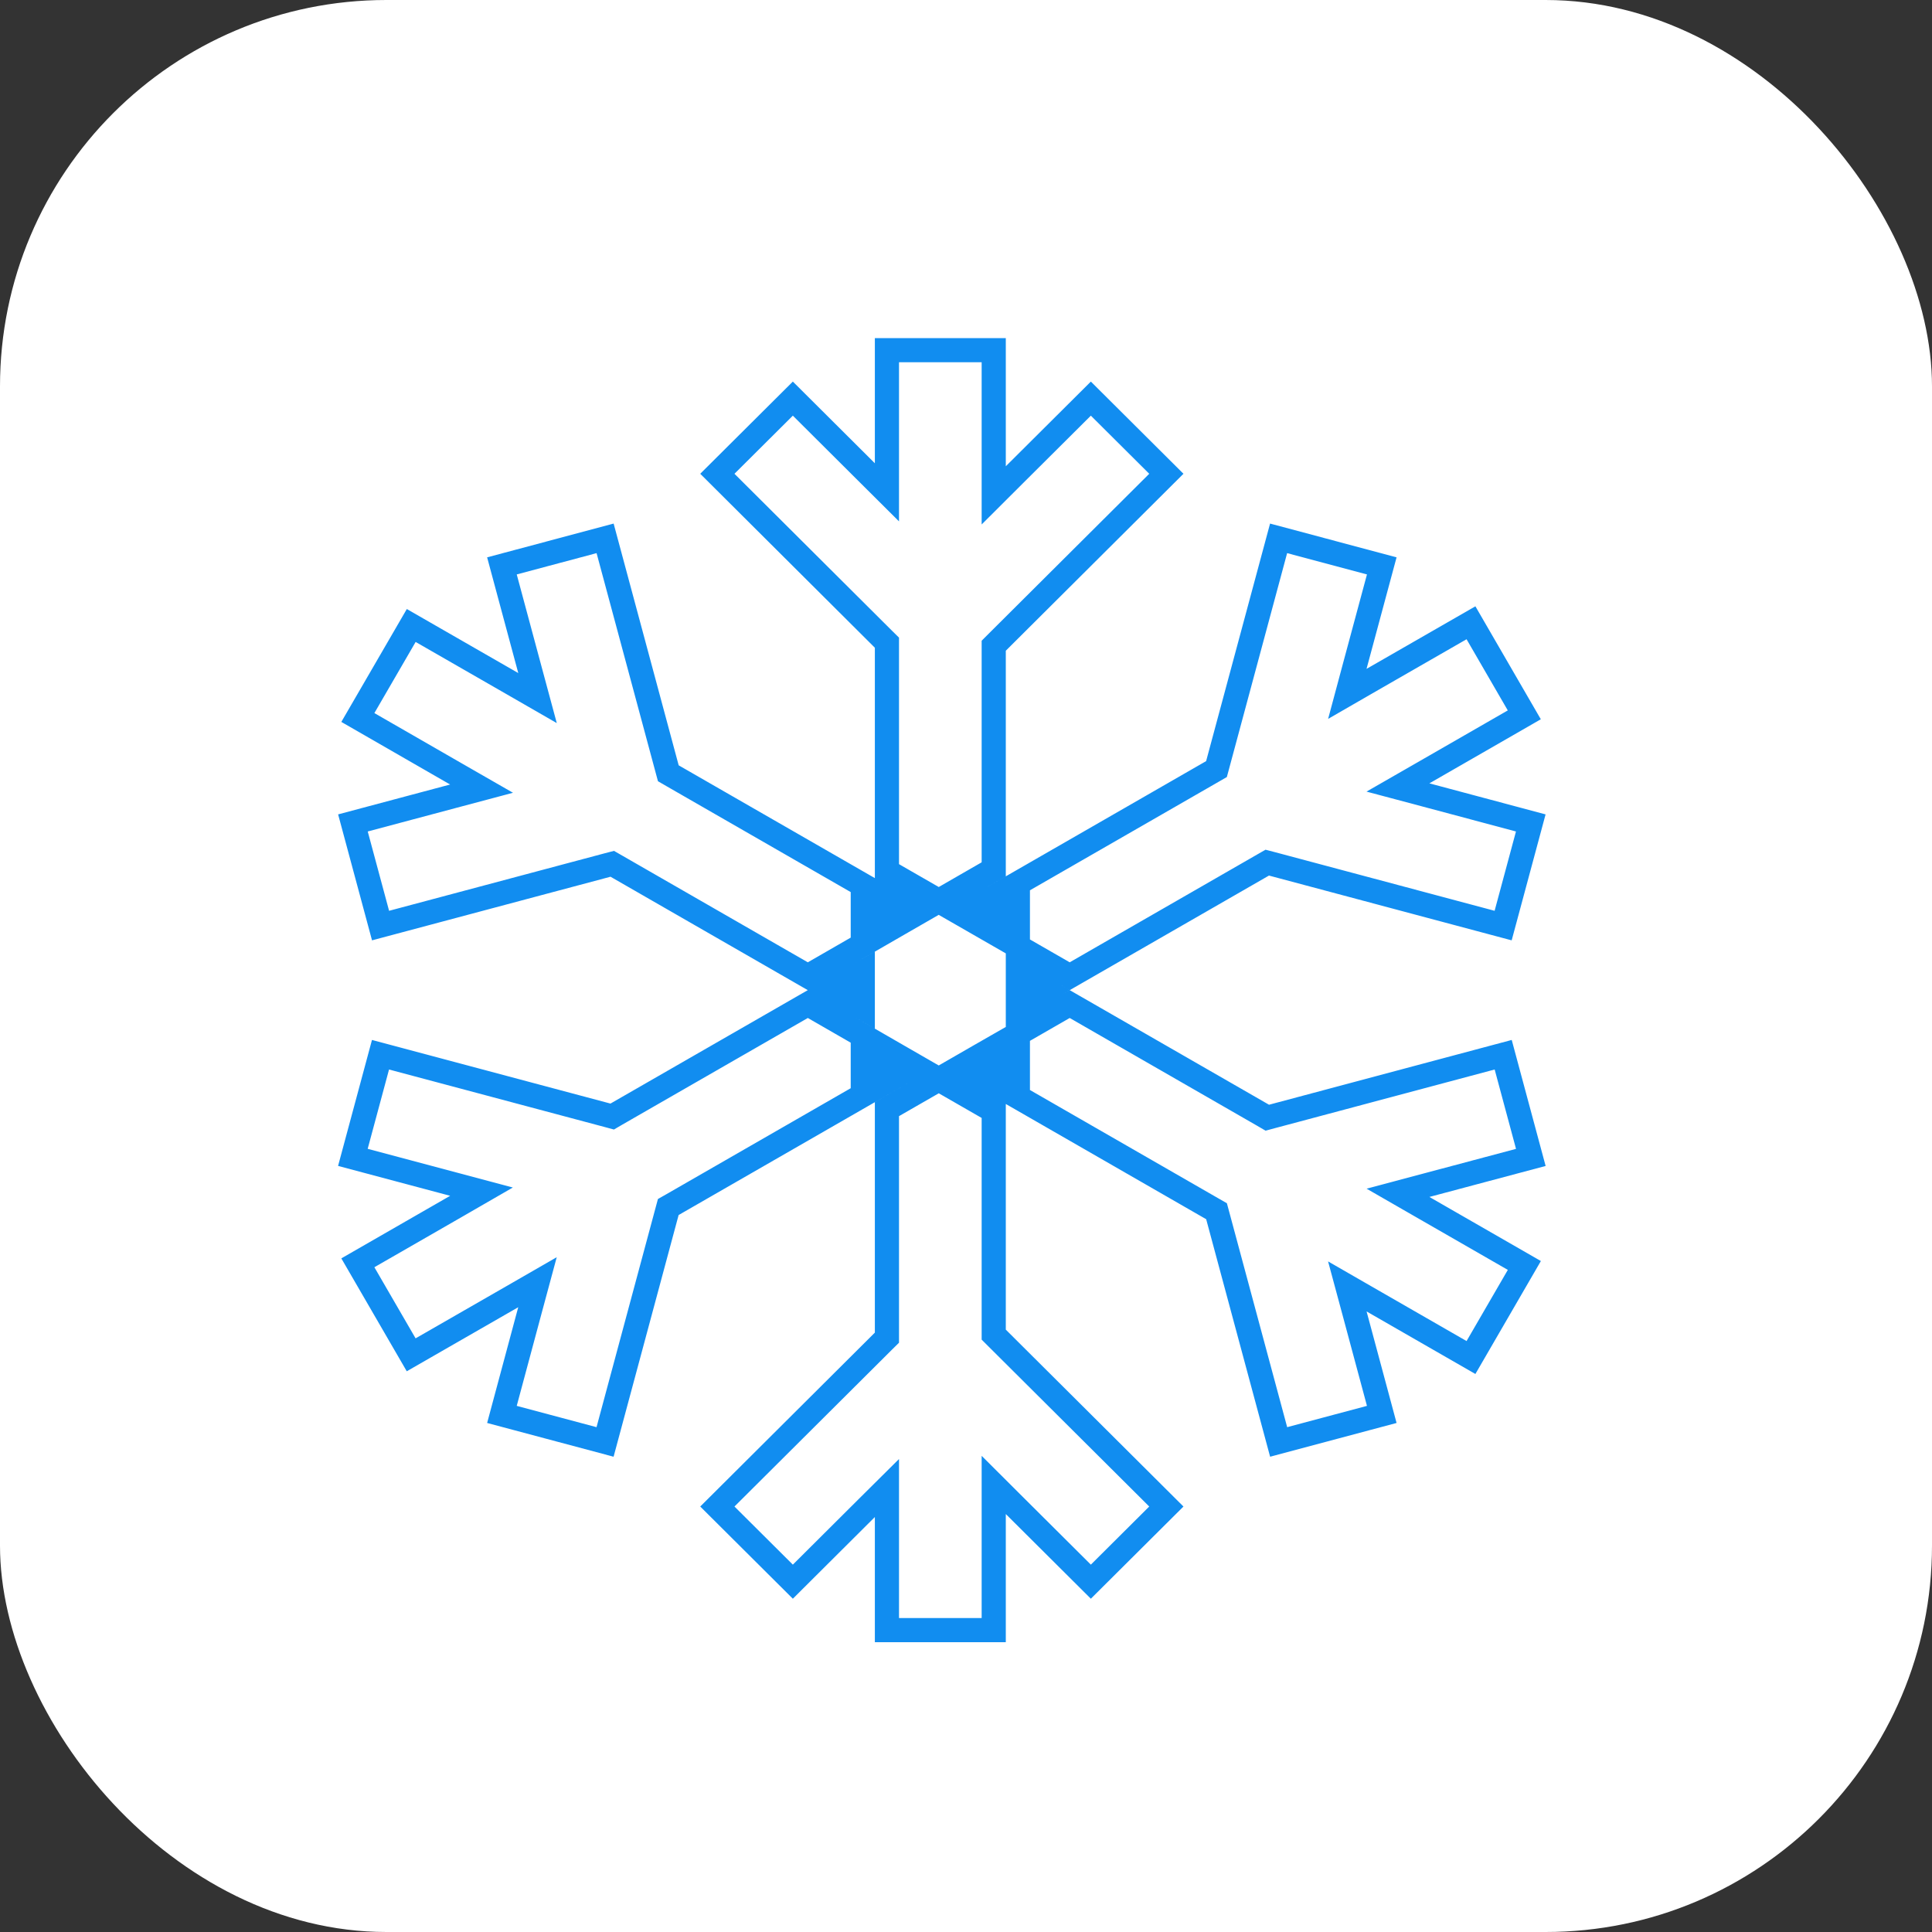 <svg width="40" height="40" viewBox="0 0 40 40" fill="none" xmlns="http://www.w3.org/2000/svg">
<rect x="0" y="0" width="40" height="40" fill="#333333" stroke="none"/>
<rect width="40" height="40" rx="8" fill="white"/>
<path d="M17.863 20.5V20.866L17.226 20.5L17.863 20.134V20.5ZM16.725 20.788L17.863 21.443V22.675L13.926 24.939L13.836 24.99L13.809 25.09L12.527 29.854L10.392 29.284L10.971 27.129L11.128 26.547L10.605 26.848L8.513 28.05L7.409 26.145L9.444 24.975L9.969 24.672L9.384 24.516L7.306 23.962L7.878 21.837L12.575 23.09L12.675 23.117L12.764 23.065L16.725 20.788ZM7.307 17.038L9.384 16.484L9.97 16.328L9.444 16.026L7.409 14.855L8.514 12.95L10.606 14.152L11.129 14.453L10.972 13.871L10.392 11.716L12.528 11.146L13.81 15.91L13.837 16.01L13.927 16.062L17.863 18.325V19.557L16.725 20.212L12.765 17.935L12.676 17.884L12.576 17.91L7.879 19.163L7.307 17.038ZM18.363 9.591V7.25H20.574V9.654V10.256L21 9.831L22.585 8.253L24.148 9.809L20.647 13.296L20.574 13.369V13.473V17.998L19.436 18.653L18.363 18.036V13.41V13.306L18.289 13.233L14.852 9.809L16.415 8.253L17.936 9.768L18.363 10.193V9.591ZM19.937 18.941L20.574 18.575V19.307L20.287 19.142L19.937 18.941ZM21.074 20.5V20.171L21.645 20.5L21.074 20.829V20.5ZM22.147 20.212L21.074 19.595V18.288L25.096 15.975L25.186 15.923L25.213 15.823L26.472 11.146L28.608 11.716L28.051 13.784L27.895 14.366L28.417 14.065L30.455 12.894L31.559 14.8L29.469 16.002L28.943 16.304L29.529 16.46L31.693 17.038L31.121 19.163L26.337 17.886L26.237 17.86L26.148 17.911L22.147 20.212ZM21.074 21.405L22.147 20.788L26.149 23.089L26.238 23.141L26.338 23.114L31.122 21.837L31.694 23.963L29.529 24.54L28.944 24.696L29.469 24.998L31.56 26.2L30.455 28.106L28.418 26.935L27.895 26.634L28.052 27.216L28.608 29.284L26.473 29.854L25.214 25.177L25.187 25.077L25.098 25.026L21.074 22.712V21.405ZM24.148 31.191L22.585 32.747L21 31.169L20.574 30.744V31.346V33.75H18.363V31.409V30.808L17.936 31.232L16.415 32.747L14.852 31.191L18.289 27.768L18.363 27.695V27.591V22.964L19.436 22.347L20.574 23.001V27.528V27.632L20.647 27.705L24.148 31.191ZM20.574 21.693V22.425L19.937 22.059L20.286 21.858L20.574 21.693ZM18.934 22.059L18.363 22.387V21.73L18.682 21.914L18.934 22.059ZM18.363 18.612L18.934 18.941L18.682 19.086L18.363 19.27V18.612Z" stroke="#118DF0" stroke-width="0.5"/>
</svg>
